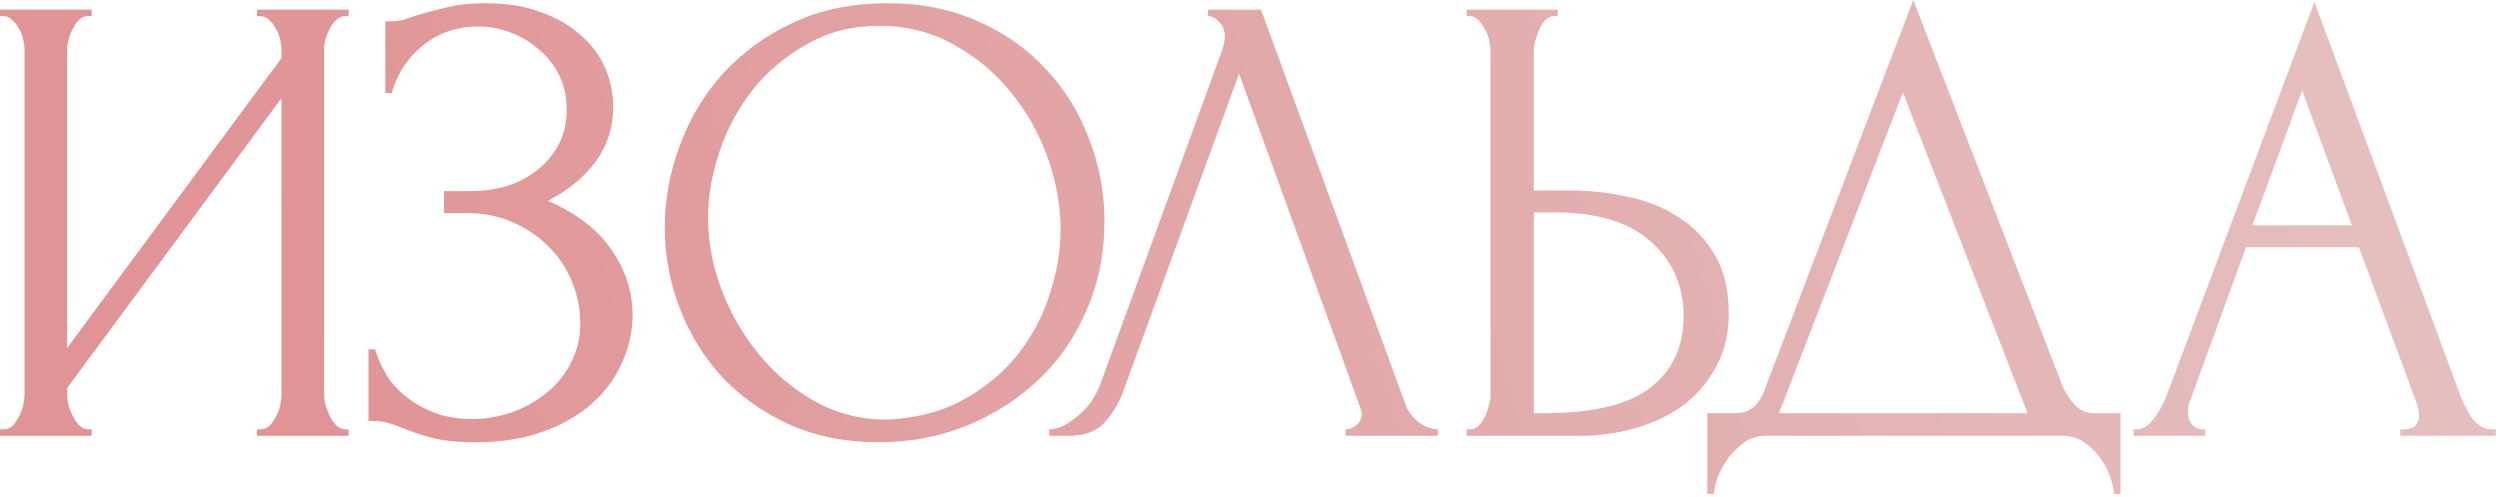 <?xml version="1.0" encoding="UTF-8"?> <svg xmlns="http://www.w3.org/2000/svg" width="548" height="109" viewBox="0 0 548 109" fill="none"><path d="M56.327 94.114H57.035C57.789 94.114 58.45 93.878 59.016 93.406C59.582 92.84 60.054 92.18 60.431 91.425C60.903 90.576 61.233 89.727 61.422 88.878C61.611 87.934 61.705 87.085 61.705 86.33V21.511L14.718 85.056V86.33C14.718 87.085 14.813 87.934 15.001 88.878C15.284 89.727 15.615 90.529 15.992 91.284C16.369 92.038 16.841 92.699 17.407 93.265C17.973 93.831 18.634 94.114 19.389 94.114H20.096V95.529H-0V94.114H0.707C1.462 94.114 2.122 93.878 2.689 93.406C3.255 92.84 3.726 92.18 4.104 91.425C4.576 90.576 4.906 89.727 5.094 88.878C5.283 87.934 5.378 87.085 5.378 86.33V10.897C5.378 10.236 5.283 9.481 5.094 8.632C4.906 7.783 4.576 6.981 4.104 6.226C3.726 5.472 3.255 4.858 2.689 4.386C2.122 3.82 1.462 3.537 0.707 3.537H-0V2.122H20.096V3.537H18.964C18.304 3.632 17.69 3.962 17.124 4.528C16.652 5.094 16.228 5.755 15.851 6.509C15.473 7.17 15.19 7.925 15.001 8.774C14.813 9.529 14.718 10.236 14.718 10.897V76.282L61.705 12.736V10.897C61.705 10.236 61.611 9.481 61.422 8.632C61.233 7.783 60.903 6.981 60.431 6.226C60.054 5.472 59.582 4.858 59.016 4.386C58.45 3.82 57.789 3.537 57.035 3.537H56.327V2.122H76.424V3.537H75.716C74.961 3.537 74.301 3.82 73.735 4.386C73.168 4.858 72.697 5.472 72.319 6.226C71.942 6.981 71.612 7.783 71.329 8.632C71.14 9.481 71.046 10.236 71.046 10.897V86.33C71.046 87.085 71.14 87.887 71.329 88.736C71.612 89.585 71.942 90.434 72.319 91.284C72.697 92.038 73.168 92.699 73.735 93.265C74.301 93.831 74.961 94.114 75.716 94.114H76.424V95.529H56.327V94.114ZM84.457 4.67H85.731C86.486 4.67 87.335 4.575 88.279 4.386C89.222 4.103 90.213 3.773 91.251 3.396C93.043 2.83 95.166 2.264 97.619 1.697C100.072 1.037 103.045 0.707 106.536 0.707C110.97 0.707 114.886 1.32 118.282 2.547C121.773 3.773 124.698 5.424 127.057 7.5C129.51 9.576 131.35 11.982 132.576 14.718C133.803 17.454 134.416 20.379 134.416 23.492C134.416 27.927 133.142 31.89 130.595 35.381C128.142 38.777 124.651 41.655 120.122 44.014C126.538 46.844 131.208 50.477 134.133 54.911C137.152 59.251 138.662 63.969 138.662 69.064C138.662 72.744 137.86 76.282 136.256 79.678C134.746 83.075 132.529 86.047 129.604 88.594C126.679 91.142 123.094 93.171 118.848 94.68C114.603 96.19 109.743 96.945 104.271 96.945C100.308 96.945 97.1 96.614 94.647 95.954C92.194 95.293 90.071 94.586 88.279 93.831C87.146 93.359 86.061 92.982 85.023 92.699C84.08 92.416 83.089 92.274 82.052 92.274H80.778V76.565H82.193C83.042 79.207 84.174 81.518 85.59 83.5C87.099 85.387 88.798 86.943 90.685 88.17C92.572 89.397 94.6 90.34 96.77 91.001C98.94 91.567 101.158 91.85 103.422 91.85C106.347 91.85 109.225 91.378 112.055 90.434C114.98 89.397 117.527 87.981 119.697 86.189C121.962 84.396 123.755 82.226 125.075 79.678C126.491 77.037 127.198 74.112 127.198 70.904C127.198 67.696 126.585 64.629 125.358 61.705C124.132 58.685 122.386 56.091 120.122 53.921C117.952 51.751 115.357 50.005 112.338 48.684C109.319 47.363 106.017 46.703 102.431 46.703H97.336V41.891H103.139C105.969 41.891 108.658 41.514 111.206 40.759C113.753 39.91 115.971 38.73 117.858 37.221C119.839 35.617 121.396 33.73 122.528 31.559C123.66 29.389 124.226 26.889 124.226 24.059C124.226 21.228 123.66 18.681 122.528 16.416C121.396 14.152 119.886 12.265 117.999 10.755C116.206 9.151 114.131 7.925 111.772 7.075C109.508 6.226 107.149 5.802 104.696 5.802C102.714 5.802 100.78 6.085 98.893 6.651C97.006 7.217 95.213 8.113 93.515 9.34C91.817 10.566 90.307 12.076 88.986 13.869C87.665 15.661 86.627 17.831 85.873 20.379H84.457V4.67ZM194.549 0.707C201.909 0.707 208.513 2.028 214.363 4.67C220.213 7.217 225.166 10.708 229.223 15.143C233.375 19.483 236.535 24.578 238.705 30.427C240.97 36.183 242.102 42.221 242.102 48.543C242.102 55.619 240.781 62.129 238.139 68.073C235.592 74.017 232.054 79.112 227.525 83.358C222.996 87.604 217.712 90.953 211.674 93.406C205.73 95.765 199.361 96.945 192.568 96.945C185.303 96.945 178.746 95.624 172.896 92.982C167.14 90.34 162.234 86.849 158.177 82.509C154.214 78.169 151.148 73.168 148.978 67.507C146.808 61.846 145.723 55.949 145.723 49.816C145.723 43.778 146.808 37.834 148.978 31.984C151.148 26.04 154.309 20.756 158.46 16.133C162.706 11.51 167.848 7.783 173.886 4.953C179.925 2.122 186.813 0.707 194.549 0.707ZM194.408 91.991C200.729 91.708 206.249 90.293 210.966 87.745C215.778 85.103 219.788 81.801 222.996 77.838C226.204 73.781 228.563 69.347 230.072 64.535C231.676 59.723 232.478 54.959 232.478 50.241C232.478 45.052 231.535 39.815 229.648 34.532C227.761 29.248 225.072 24.483 221.581 20.237C218.09 15.897 213.891 12.406 208.985 9.764C204.173 7.028 198.748 5.66 192.709 5.66C186.86 5.66 181.623 6.981 177 9.623C172.377 12.17 168.414 15.473 165.112 19.53C161.904 23.587 159.451 28.116 157.752 33.116C156.054 38.117 155.205 43.023 155.205 47.835C155.205 53.024 156.196 58.261 158.177 63.544C160.158 68.734 162.895 73.451 166.386 77.697C169.877 81.943 173.981 85.387 178.698 88.028C183.51 90.67 188.747 91.991 194.408 91.991ZM246.272 85.623C245.422 88.076 244.101 90.34 242.309 92.416C240.516 94.491 237.874 95.529 234.383 95.529H229.996V94.114C230.562 94.114 231.317 93.972 232.26 93.689C233.204 93.312 234.195 92.746 235.232 91.991C236.27 91.236 237.308 90.293 238.346 89.161C239.384 87.934 240.28 86.424 241.035 84.632L267.783 11.321C268.255 9.906 268.491 8.821 268.491 8.066C268.491 6.651 268.067 5.566 267.217 4.811C266.463 3.962 265.661 3.537 264.811 3.537V2.122H276.417L308.118 88.736C308.59 90.057 309.487 91.284 310.807 92.416C312.128 93.454 313.591 94.02 315.195 94.114V95.529H294.956V94.114C295.711 94.114 296.466 93.831 297.221 93.265C298.07 92.604 298.495 91.755 298.495 90.717C298.495 90.434 298.4 90.01 298.212 89.444L271.605 16.133L246.272 85.623ZM321.49 94.114H322.198C322.859 94.114 323.472 93.878 324.038 93.406C324.604 92.84 325.076 92.18 325.453 91.425C325.831 90.67 326.114 89.868 326.302 89.019C326.585 88.17 326.727 87.415 326.727 86.755V11.321C326.727 10.661 326.633 9.859 326.444 8.915C326.255 7.972 325.925 7.123 325.453 6.368C325.076 5.613 324.604 4.953 324.038 4.386C323.472 3.82 322.859 3.537 322.198 3.537H321.49V2.122H341.446V3.537H340.455C339.134 3.726 338.096 4.764 337.341 6.651C336.587 8.444 336.209 10 336.209 11.321V41.749H344.135C348.475 41.749 352.721 42.221 356.872 43.165C361.118 44.014 364.845 45.523 368.053 47.694C371.355 49.769 373.997 52.553 375.978 56.044C377.959 59.44 378.95 63.686 378.95 68.781C378.95 72.932 378.101 76.659 376.403 79.961C374.704 83.264 372.393 86.094 369.468 88.453C366.543 90.717 363.052 92.463 358.995 93.689C355.032 94.916 350.739 95.529 346.116 95.529H321.49V94.114ZM338.332 90.576C349.277 90.576 357.108 88.689 361.825 84.915C366.637 81.141 369.043 75.951 369.043 69.347C369.043 62.648 366.637 57.176 361.825 52.93C357.108 48.684 350.126 46.561 340.88 46.561H336.209V90.576H338.332ZM464.819 90.576V108.267H463.403C463.309 107.04 462.979 105.672 462.413 104.162C461.847 102.653 461.045 101.238 460.007 99.917C459.063 98.69 457.931 97.652 456.61 96.803C455.289 95.954 453.827 95.529 452.223 95.529H386.979C385.375 95.529 383.913 95.954 382.592 96.803C381.271 97.746 380.092 98.832 379.054 100.058C378.11 101.379 377.308 102.794 376.648 104.304C376.082 105.814 375.752 107.134 375.657 108.267H374.242V90.576H380.469C383.488 90.576 385.611 88.83 386.838 85.339L419.389 -0.001L452.223 84.915C452.883 86.33 453.78 87.651 454.912 88.878C456.044 90.01 457.365 90.576 458.875 90.576H464.819ZM389.951 90.576H444.439L417.124 20.237L389.951 90.576ZM526.14 94.114H526.848C529.113 94.114 530.245 93.076 530.245 91.001C530.245 90.246 530.103 89.444 529.82 88.594L517.083 54.204H492.316L480.003 88.028C479.72 88.783 479.578 89.491 479.578 90.151C479.578 91.378 479.909 92.368 480.569 93.123C481.23 93.784 481.937 94.114 482.692 94.114H483.4V95.529H467.69V94.114H468.398C469.624 94.114 470.804 93.406 471.936 91.991C473.163 90.481 474.153 88.736 474.908 86.755L507.318 0.424L539.019 85.906C539.68 87.793 540.576 89.632 541.708 91.425C542.935 93.218 544.492 94.114 546.379 94.114H547.086V95.529H526.14V94.114ZM493.731 49.392H515.526L504.629 19.813L493.731 49.392Z" fill="url(#paint0_linear_230_440)"></path><defs><linearGradient id="paint0_linear_230_440" x1="73.631" y1="105.717" x2="521.631" y2="-16.783" gradientUnits="userSpaceOnUse"><stop stop-color="#E09495"></stop><stop offset="1" stop-color="#E5C0C0"></stop></linearGradient></defs></svg> 